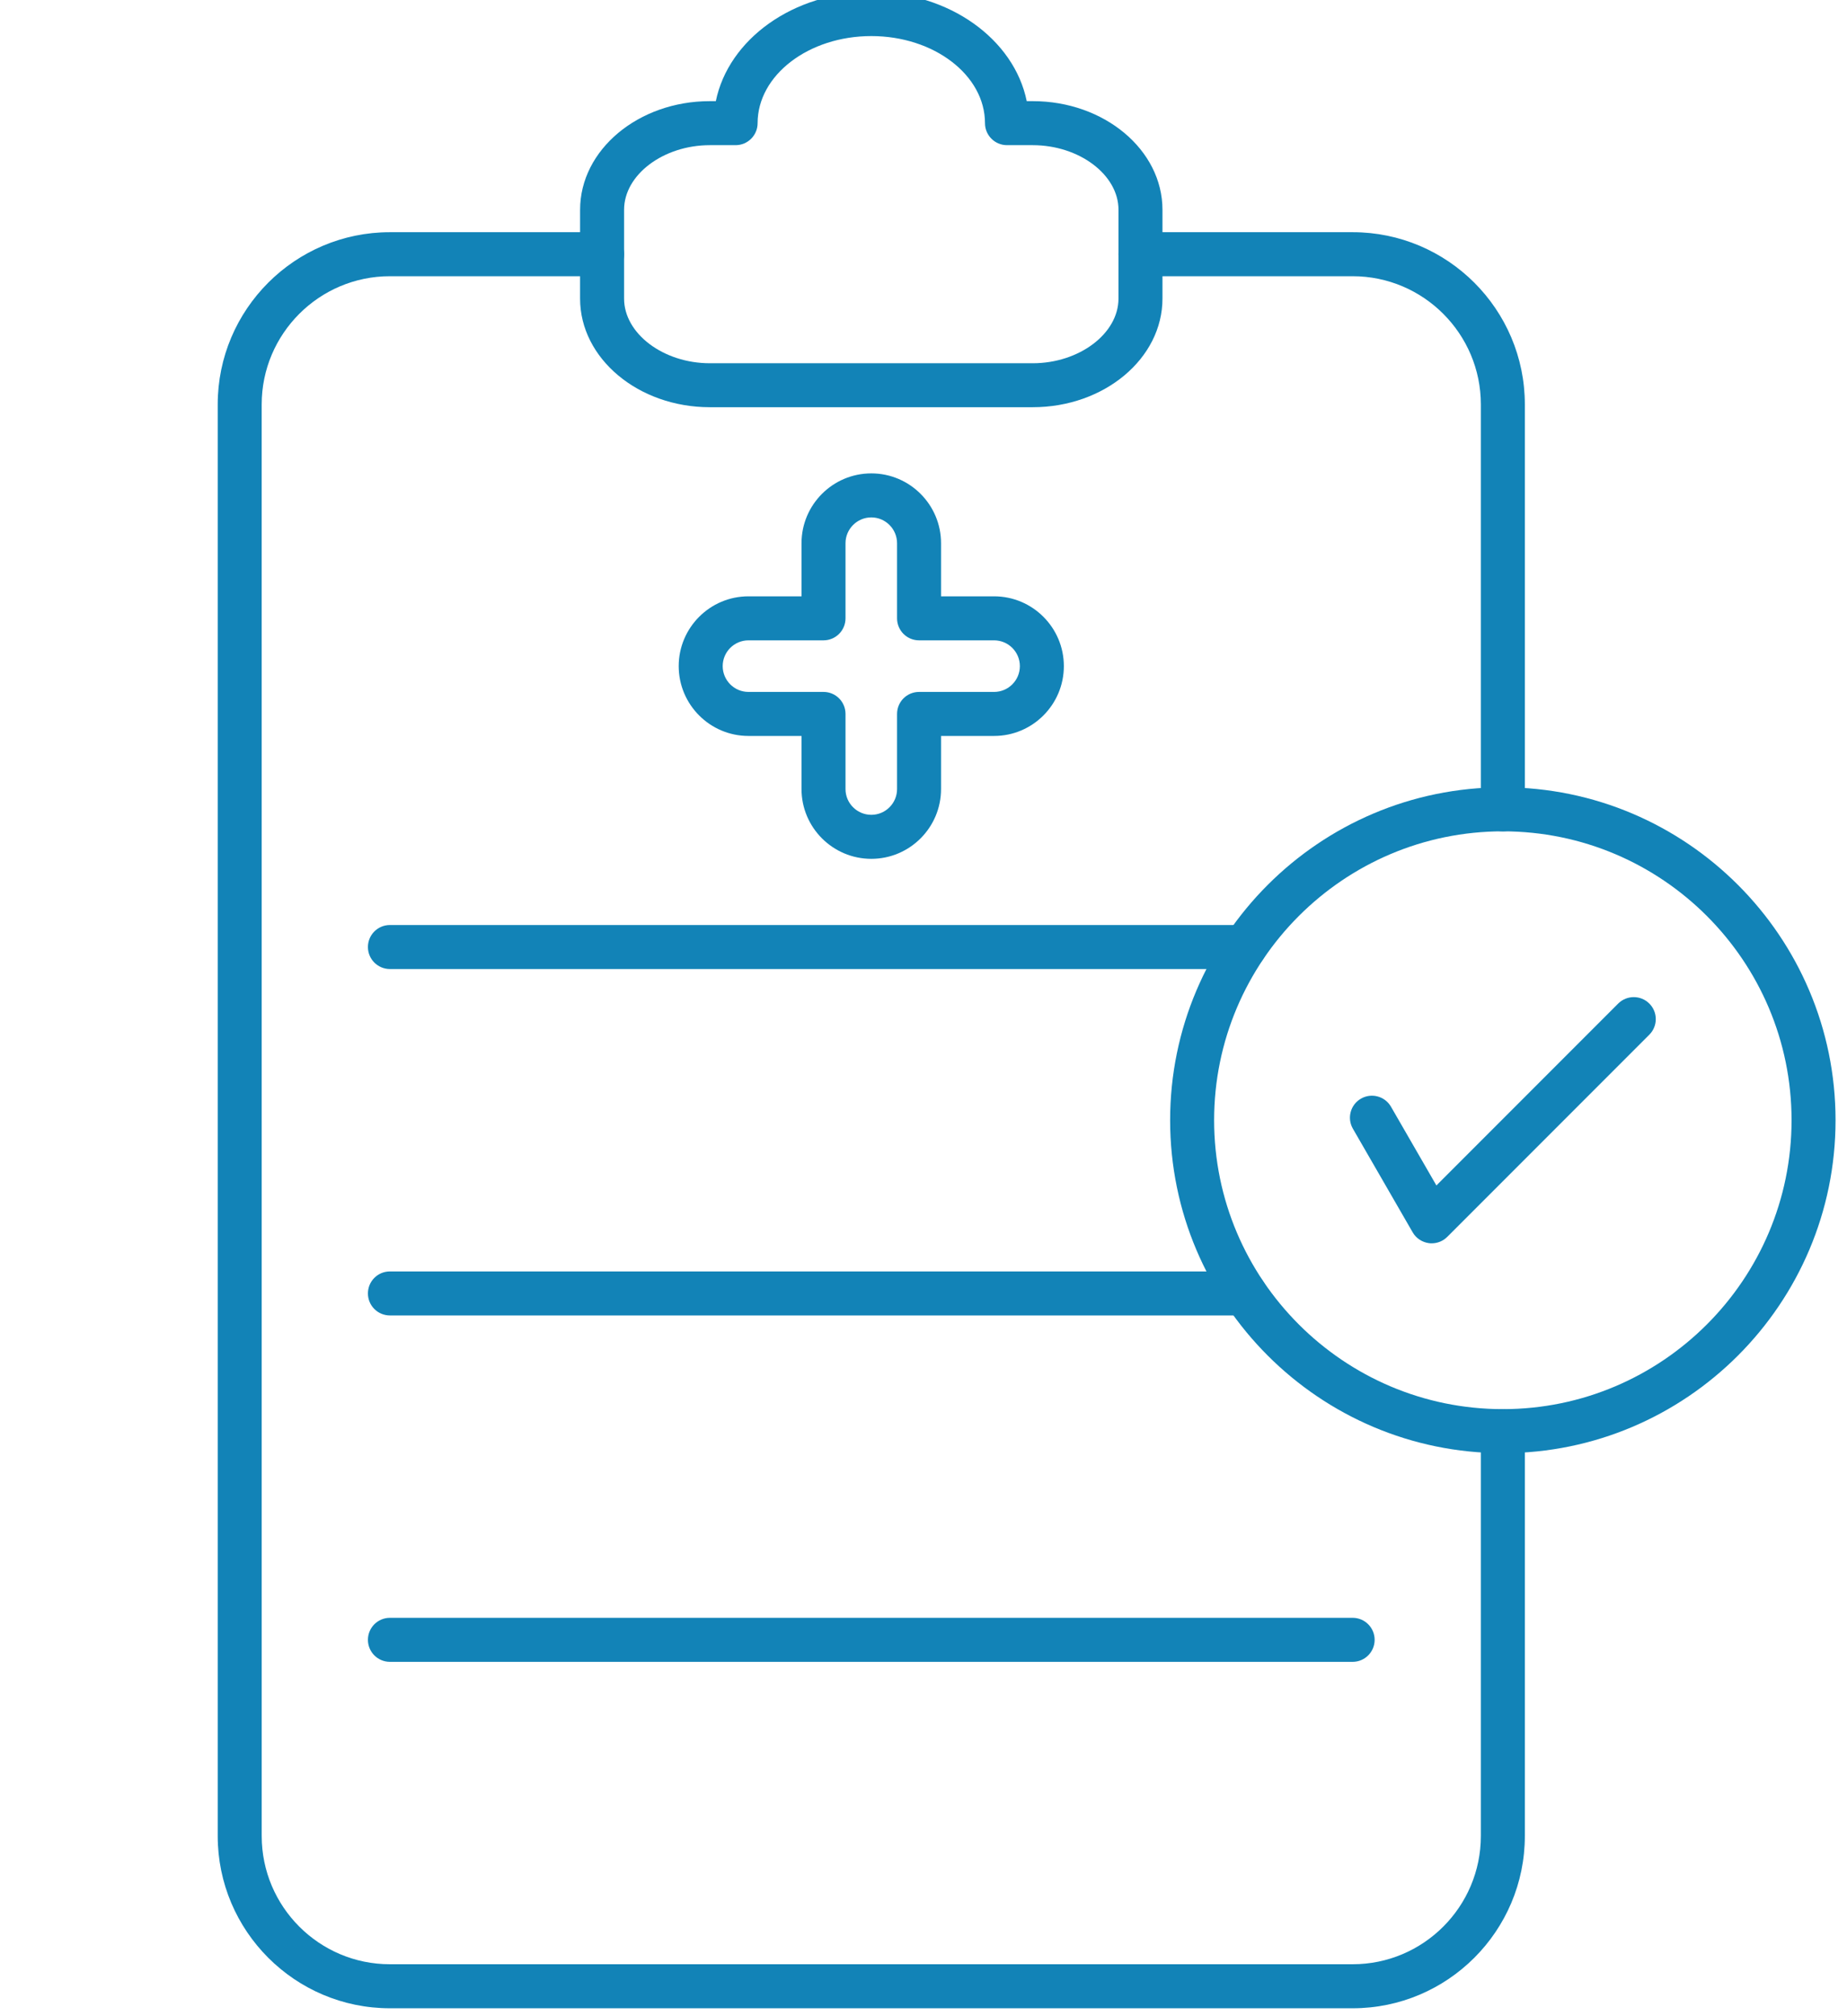 <svg width="110" height="120" viewBox="0 0 110 120" fill="none" xmlns="http://www.w3.org/2000/svg">
<g clip-path="url(#clip0_164_286)">
<path fill-rule="evenodd" clip-rule="evenodd" d="M89.505 49.479C80.023 49.479 72.308 57.191 72.308 66.673C72.308 76.153 80.023 83.869 89.504 83.869C98.986 83.869 106.698 76.153 106.698 66.673C106.698 57.191 98.986 49.479 89.505 49.479ZM89.505 86.489C78.577 86.489 69.688 77.6 69.688 66.673C69.688 55.748 78.577 46.859 89.504 46.859C100.429 46.859 109.318 55.748 109.318 66.673C109.318 77.6 100.429 86.489 89.505 86.489Z" fill="#1283B7"/>
<path fill-rule="evenodd" clip-rule="evenodd" d="M85.266 74C85.212 74 85.154 73.998 85.097 73.989C84.693 73.934 84.335 73.697 84.133 73.345L80.572 67.177C80.212 66.552 80.425 65.75 81.052 65.39C81.677 65.027 82.48 65.243 82.84 65.867L85.547 70.556L96.374 59.729C96.887 59.219 97.716 59.219 98.227 59.73C98.74 60.242 98.74 61.069 98.227 61.583L86.194 73.615C85.946 73.864 85.612 74 85.266 74Z" fill="#1283B7"/>
<path fill-rule="evenodd" clip-rule="evenodd" d="M89.505 49.479C88.781 49.479 88.194 48.892 88.194 48.169V24.073C88.194 19.865 84.769 16.44 80.558 16.44H67.922C67.199 16.44 66.612 15.853 66.612 15.13C66.613 14.404 67.199 13.82 67.922 13.82H80.558C86.213 13.82 90.814 18.419 90.814 24.073L90.814 48.169C90.814 48.892 90.228 49.479 89.505 49.479ZM80.558 119.528H23.222C17.567 119.528 12.966 114.926 12.966 109.272L12.966 24.073C12.966 18.419 17.567 13.82 23.222 13.82H35.858C36.581 13.82 37.168 14.404 37.168 15.13C37.168 15.853 36.581 16.44 35.858 16.44H23.222C19.011 16.44 15.585 19.865 15.585 24.073L15.586 109.272C15.586 113.483 19.011 116.908 23.222 116.908H80.558C84.77 116.908 88.194 113.483 88.194 109.272V85.179C88.194 84.456 88.781 83.869 89.504 83.869C90.228 83.869 90.814 84.456 90.814 85.179L90.814 109.272C90.814 114.926 86.213 119.528 80.558 119.528Z" fill="#1283B7"/>
<path fill-rule="evenodd" clip-rule="evenodd" d="M42.277 8.64C39.509 8.64 37.168 10.4 37.168 12.485L37.168 17.772C37.168 19.857 39.509 21.62 42.277 21.62H61.504C64.273 21.62 66.612 19.857 66.612 17.772L66.613 12.485C66.613 10.4 64.273 8.64 61.503 8.64H59.972C59.249 8.64 58.662 8.053 58.662 7.33C58.662 4.473 55.625 2.147 51.892 2.147C48.158 2.147 45.12 4.473 45.12 7.33C45.12 8.053 44.534 8.64 43.81 8.64H42.277ZM61.504 24.237H42.277C38.017 24.237 34.547 21.336 34.547 17.772L34.548 12.485C34.548 8.921 38.016 6.02 42.277 6.02H42.632C43.385 2.338 47.249 -0.472 51.892 -0.472C56.531 -0.472 60.398 2.338 61.148 6.02H61.504C65.766 6.02 69.232 8.921 69.232 12.485L69.232 17.772C69.232 21.336 65.766 24.237 61.504 24.237Z" fill="#1283B7"/>
<path fill-rule="evenodd" clip-rule="evenodd" d="M80.558 98.909H23.222C22.498 98.909 21.912 98.322 21.912 97.599C21.912 96.876 22.498 96.289 23.222 96.289L80.558 96.289C81.282 96.289 81.868 96.876 81.868 97.599C81.868 98.322 81.281 98.909 80.558 98.909Z" fill="#1283B7"/>
<path fill-rule="evenodd" clip-rule="evenodd" d="M74.134 78.293H23.222C22.498 78.293 21.912 77.707 21.912 76.983C21.912 76.257 22.498 75.673 23.222 75.673H74.134C74.857 75.673 75.444 76.257 75.444 76.983C75.444 77.707 74.857 78.293 74.134 78.293Z" fill="#1283B7"/>
<path fill-rule="evenodd" clip-rule="evenodd" d="M74.134 57.675H23.222C22.498 57.675 21.912 57.088 21.912 56.365C21.912 55.641 22.498 55.055 23.222 55.055H74.134C74.857 55.055 75.444 55.641 75.444 56.365C75.444 57.088 74.857 57.675 74.134 57.675Z" fill="#1283B7"/>
<path fill-rule="evenodd" clip-rule="evenodd" d="M44.575 38.112C43.729 38.112 43.041 38.8 43.041 39.646C43.041 40.492 43.729 41.182 44.575 41.182H49.045C49.768 41.182 50.355 41.766 50.355 42.492L50.355 46.963C50.355 47.809 51.045 48.496 51.892 48.496C52.738 48.496 53.425 47.809 53.425 46.963L53.425 42.492C53.425 41.766 54.012 41.182 54.735 41.182H59.205C60.052 41.182 60.739 40.492 60.739 39.646C60.739 38.8 60.051 38.112 59.205 38.112H54.735C54.012 38.112 53.425 37.525 53.425 36.802L53.425 32.332C53.425 31.486 52.737 30.795 51.892 30.795C51.045 30.795 50.355 31.486 50.355 32.332L50.355 36.802C50.355 37.525 49.768 38.112 49.045 38.112H44.575ZM51.892 51.116C49.599 51.116 47.735 49.252 47.735 46.963V43.802H44.575C42.285 43.802 40.421 41.938 40.421 39.646C40.421 37.356 42.285 35.492 44.575 35.492H47.735V32.332C47.735 30.039 49.599 28.175 51.892 28.175C54.181 28.175 56.045 30.039 56.045 32.332V35.492H59.205C61.495 35.492 63.359 37.356 63.359 39.646C63.359 41.938 61.495 43.802 59.205 43.802L56.045 43.802V46.963C56.045 49.252 54.181 51.116 51.892 51.116Z" fill="#1283B7"/>
</g>
<defs>
<clipPath id="clip0_164_286">
<rect width="108.661" height="120" fill="white" transform="translate(0.669)"/>
</clipPath>
</defs>
</svg>
